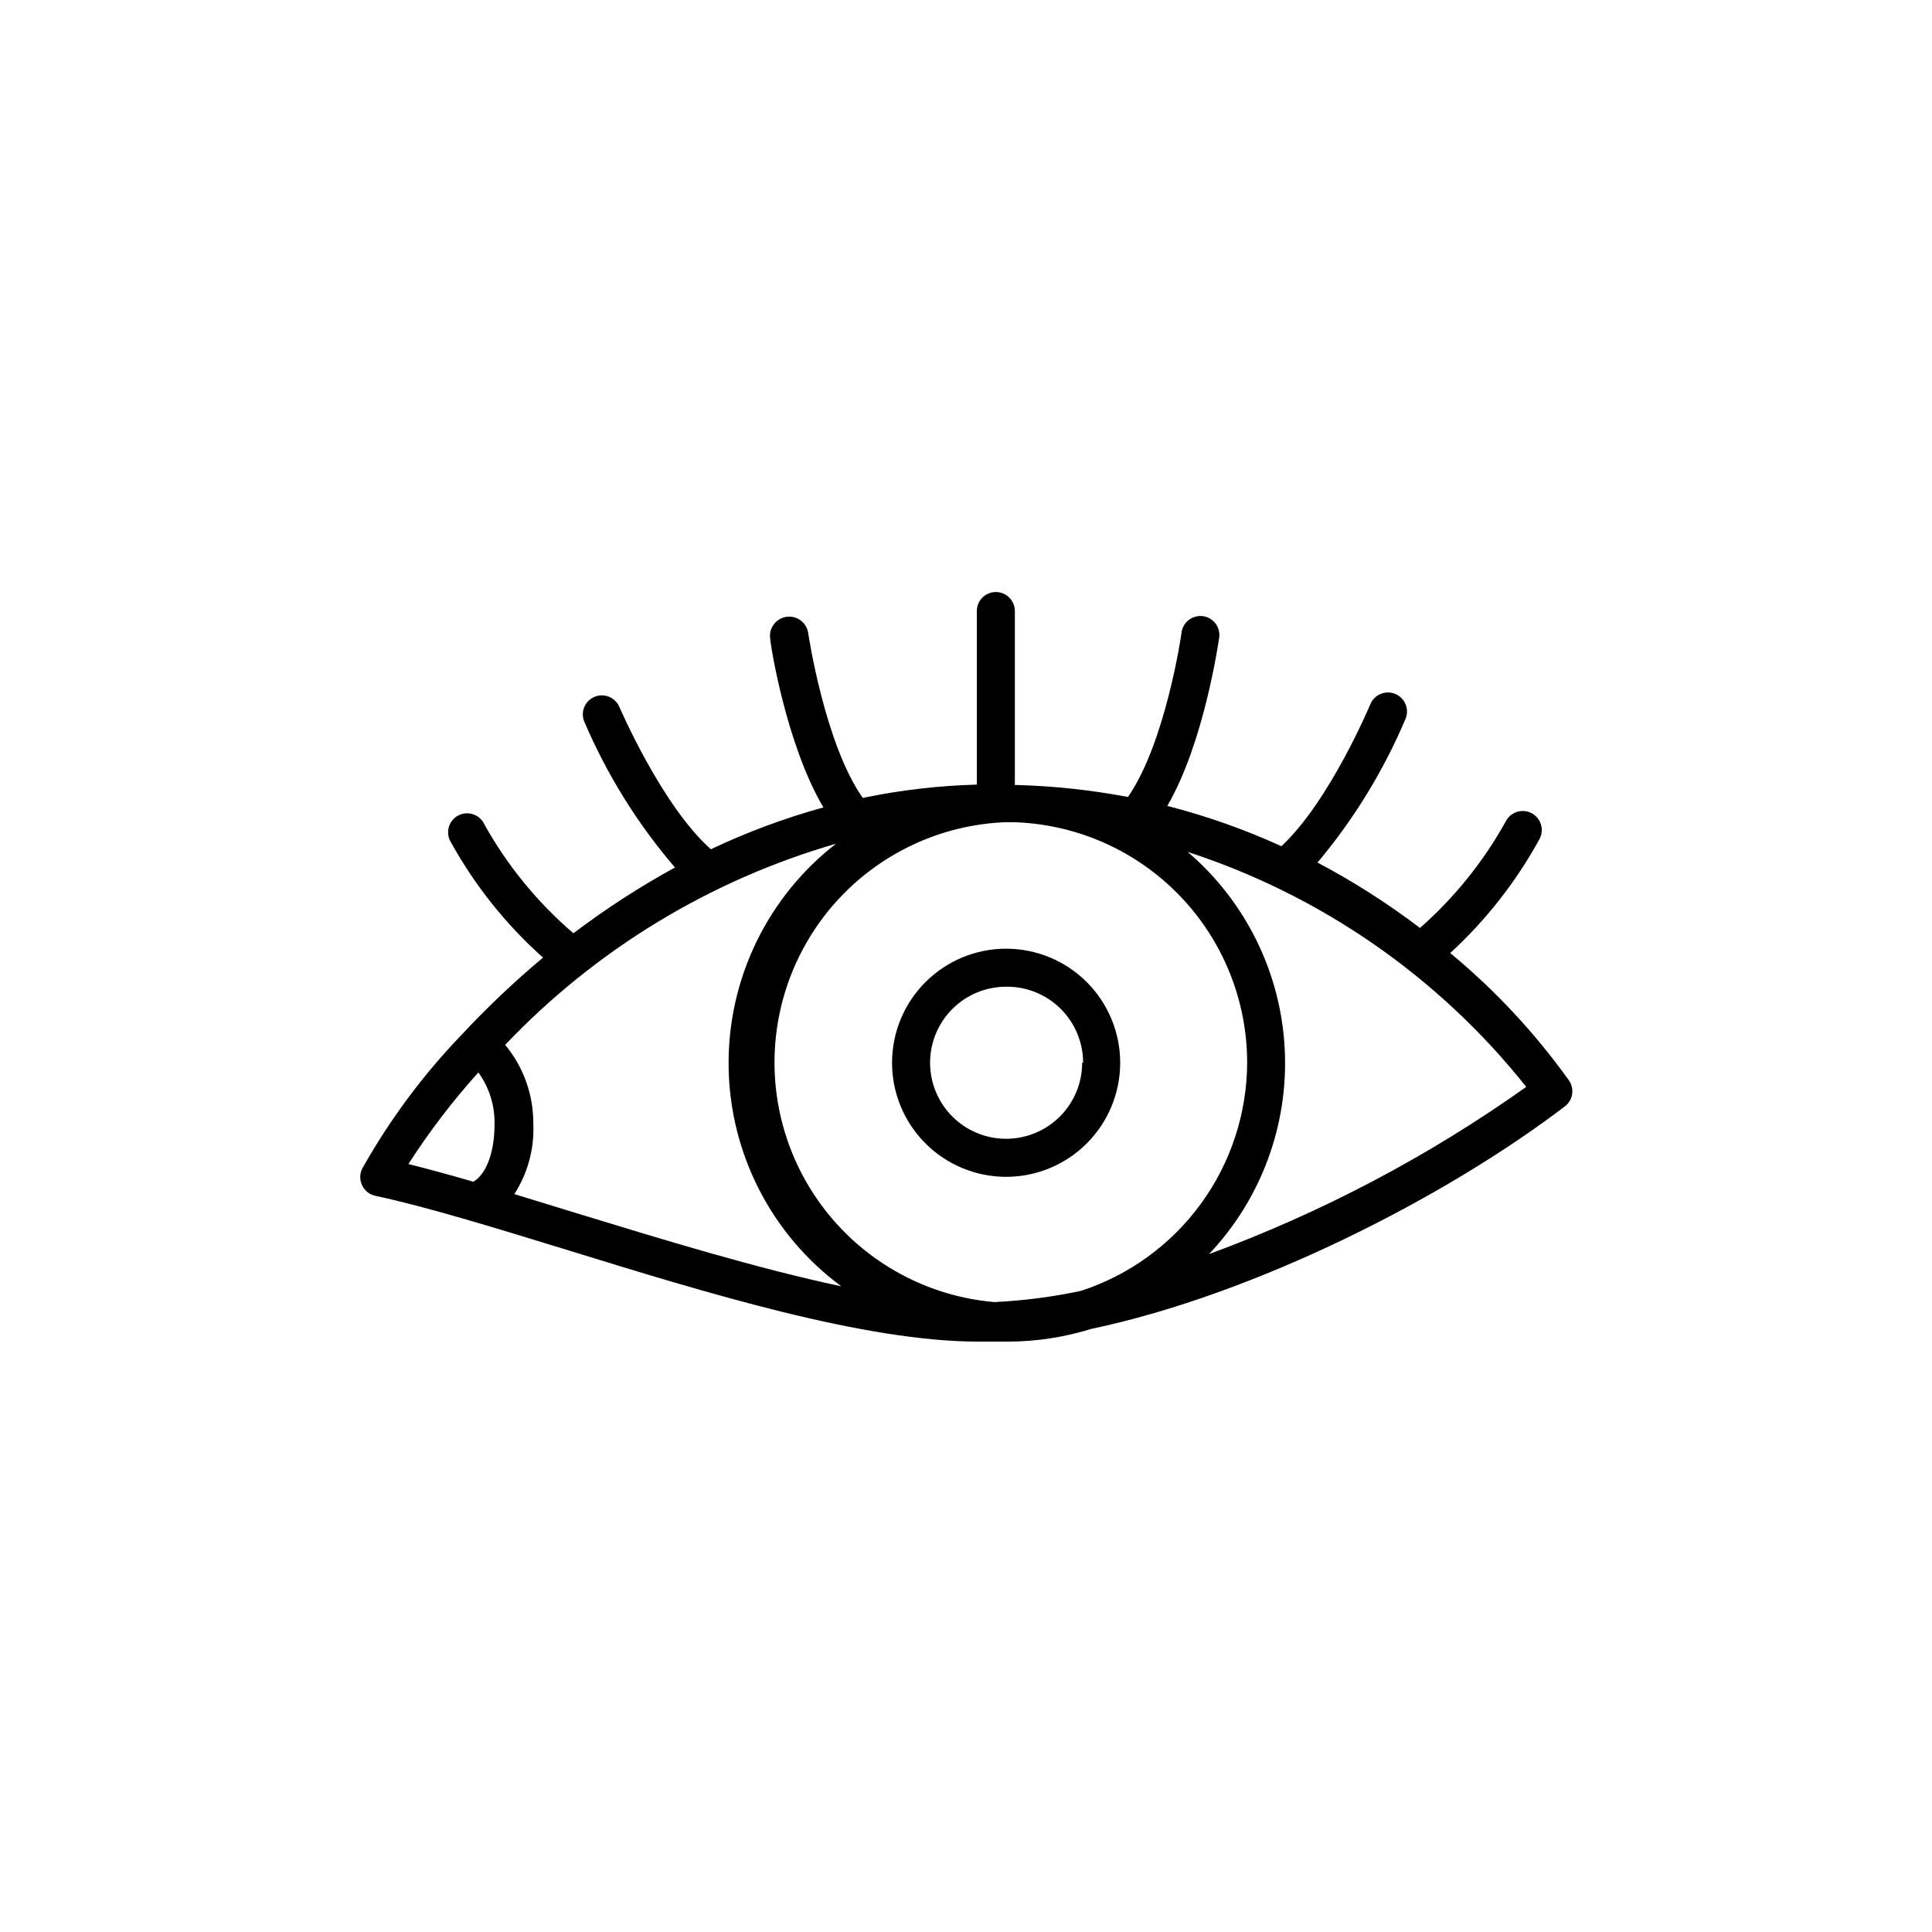 <?xml version="1.0" encoding="UTF-8"?>
<!-- The Best Svg Icon site in the world: iconSvg.co, Visit us! https://iconsvg.co -->
<svg fill="#000000" width="800px" height="800px" version="1.1" viewBox="144 144 512 512" xmlns="http://www.w3.org/2000/svg">
 <g>
  <path d="m528.32 396.57c9.496-8.711 17.492-18.926 23.676-30.23 1.309-2.461 0.375-5.519-2.09-6.828-2.461-1.305-5.519-0.371-6.824 2.094-5.91 10.676-13.613 20.254-22.773 28.312-8.562-6.508-17.645-12.305-27.156-17.332 9.629-11.465 17.488-24.301 23.328-38.086 1.07-2.574-0.148-5.527-2.723-6.602-2.574-1.07-5.527 0.148-6.598 2.723 0 0-10.781 25.746-23.578 37.633-9.742-4.445-19.859-8.02-30.23-10.68 9.773-16.828 13.551-43.379 13.754-44.637 0.359-2.738-1.551-5.254-4.281-5.644-2.754-0.387-5.305 1.527-5.695 4.281 0 0.301-4.231 29.27-14.207 43.629v0.004c-9.723-1.84-19.578-2.902-29.473-3.176h-0.504v-46.098c0-2.781-2.254-5.039-5.035-5.039-2.785 0-5.039 2.258-5.039 5.039v45.996c-10.16 0.277-20.277 1.457-30.23 3.527-10.078-14.309-14.41-43.379-14.461-43.68h0.004c-0.406-2.781-2.988-4.711-5.769-4.309-2.781 0.406-4.711 2.988-4.309 5.769 0 1.211 4.18 27.961 14.105 44.738-10.242 2.828-20.219 6.535-29.824 11.086-13.047-11.586-24.184-37.633-24.336-37.887h0.004c-1.152-2.449-4.035-3.551-6.527-2.496-2.492 1.059-3.703 3.894-2.746 6.426 6 14.086 14.121 27.168 24.086 38.793-9.383 5.144-18.375 10.969-26.906 17.43-9.5-8.137-17.484-17.895-23.578-28.816-0.57-1.273-1.645-2.254-2.969-2.703-1.32-0.453-2.769-0.336-4 0.32-1.23 0.66-2.137 1.797-2.496 3.148-0.359 1.348-0.141 2.785 0.598 3.969 6.352 11.48 14.594 21.801 24.387 30.531-7.68 6.43-14.945 13.328-21.766 20.656-10.172 10.602-18.961 22.453-26.148 35.266-0.703 1.414-0.703 3.074 0 4.484 0.68 1.395 1.961 2.398 3.477 2.723 13.453 2.871 31.336 8.363 50.383 14.207 37.18 11.488 79.25 24.434 109.48 24.434h4.481 3.176c7.535-0.004 15.023-1.141 22.219-3.375 43.379-9.117 93.859-34.812 125.6-59.047 2.098-1.688 2.496-4.731 0.906-6.902-8.969-12.523-19.52-23.836-31.387-33.652zm-53.809 29.066c-0.055 13.43-4.34 26.496-12.242 37.348-7.906 10.852-19.027 18.941-31.789 23.109-7.566 1.605-15.25 2.602-22.977 2.973-21.691-1.871-40.926-14.684-51.008-33.984-10.082-19.297-9.613-42.406 1.238-61.277 10.852-18.875 30.59-30.906 52.34-31.898h3.023c16.492 0.613 32.109 7.594 43.559 19.48 11.453 11.887 17.855 27.746 17.855 44.25zm-203.74 2.57c2.91 4.023 4.414 8.895 4.285 13.855 0 5.945-1.562 12.645-5.594 15.113-6.098-1.762-11.941-3.375-17.23-4.684 5.512-8.586 11.715-16.707 18.539-24.285zm25.949 37.281-16.426-5.039v0.004c3.57-5.523 5.332-12.023 5.039-18.594 0.059-7.644-2.582-15.066-7.457-20.957 23.977-25.23 54.23-43.625 87.664-53.301-18.199 14.121-28.73 35.957-28.453 58.992 0.277 23.035 11.328 44.609 29.863 58.293-22.371-4.734-47.309-12.395-70.23-19.398zm167.62 10.934c13.902-14.645 21.176-34.363 20.121-54.527-1.059-20.168-10.355-39.016-25.715-52.129 35.371 11.508 66.574 33.164 89.73 62.27-25.961 18.438-54.254 33.348-84.137 44.336z"/>
  <path d="m380.4 425.64c0 8.02 3.188 15.707 8.855 21.375 5.668 5.672 13.359 8.855 21.375 8.855s15.707-3.184 21.375-8.855c5.668-5.668 8.855-13.355 8.855-21.375 0-8.016-3.188-15.703-8.855-21.371-5.668-5.672-13.359-8.855-21.375-8.855s-15.707 3.184-21.375 8.855c-5.668 5.668-8.855 13.355-8.855 21.371zm50.383 0c0 5.348-2.125 10.473-5.902 14.25-3.781 3.781-8.906 5.902-14.25 5.902s-10.469-2.121-14.25-5.902c-3.777-3.777-5.902-8.902-5.902-14.25 0-5.344 2.125-10.469 5.902-14.25 3.781-3.777 8.906-5.902 14.25-5.902 5.387-0.066 10.578 2.027 14.414 5.812 3.832 3.789 5.992 8.953 5.988 14.34z"/>
 </g>
</svg>